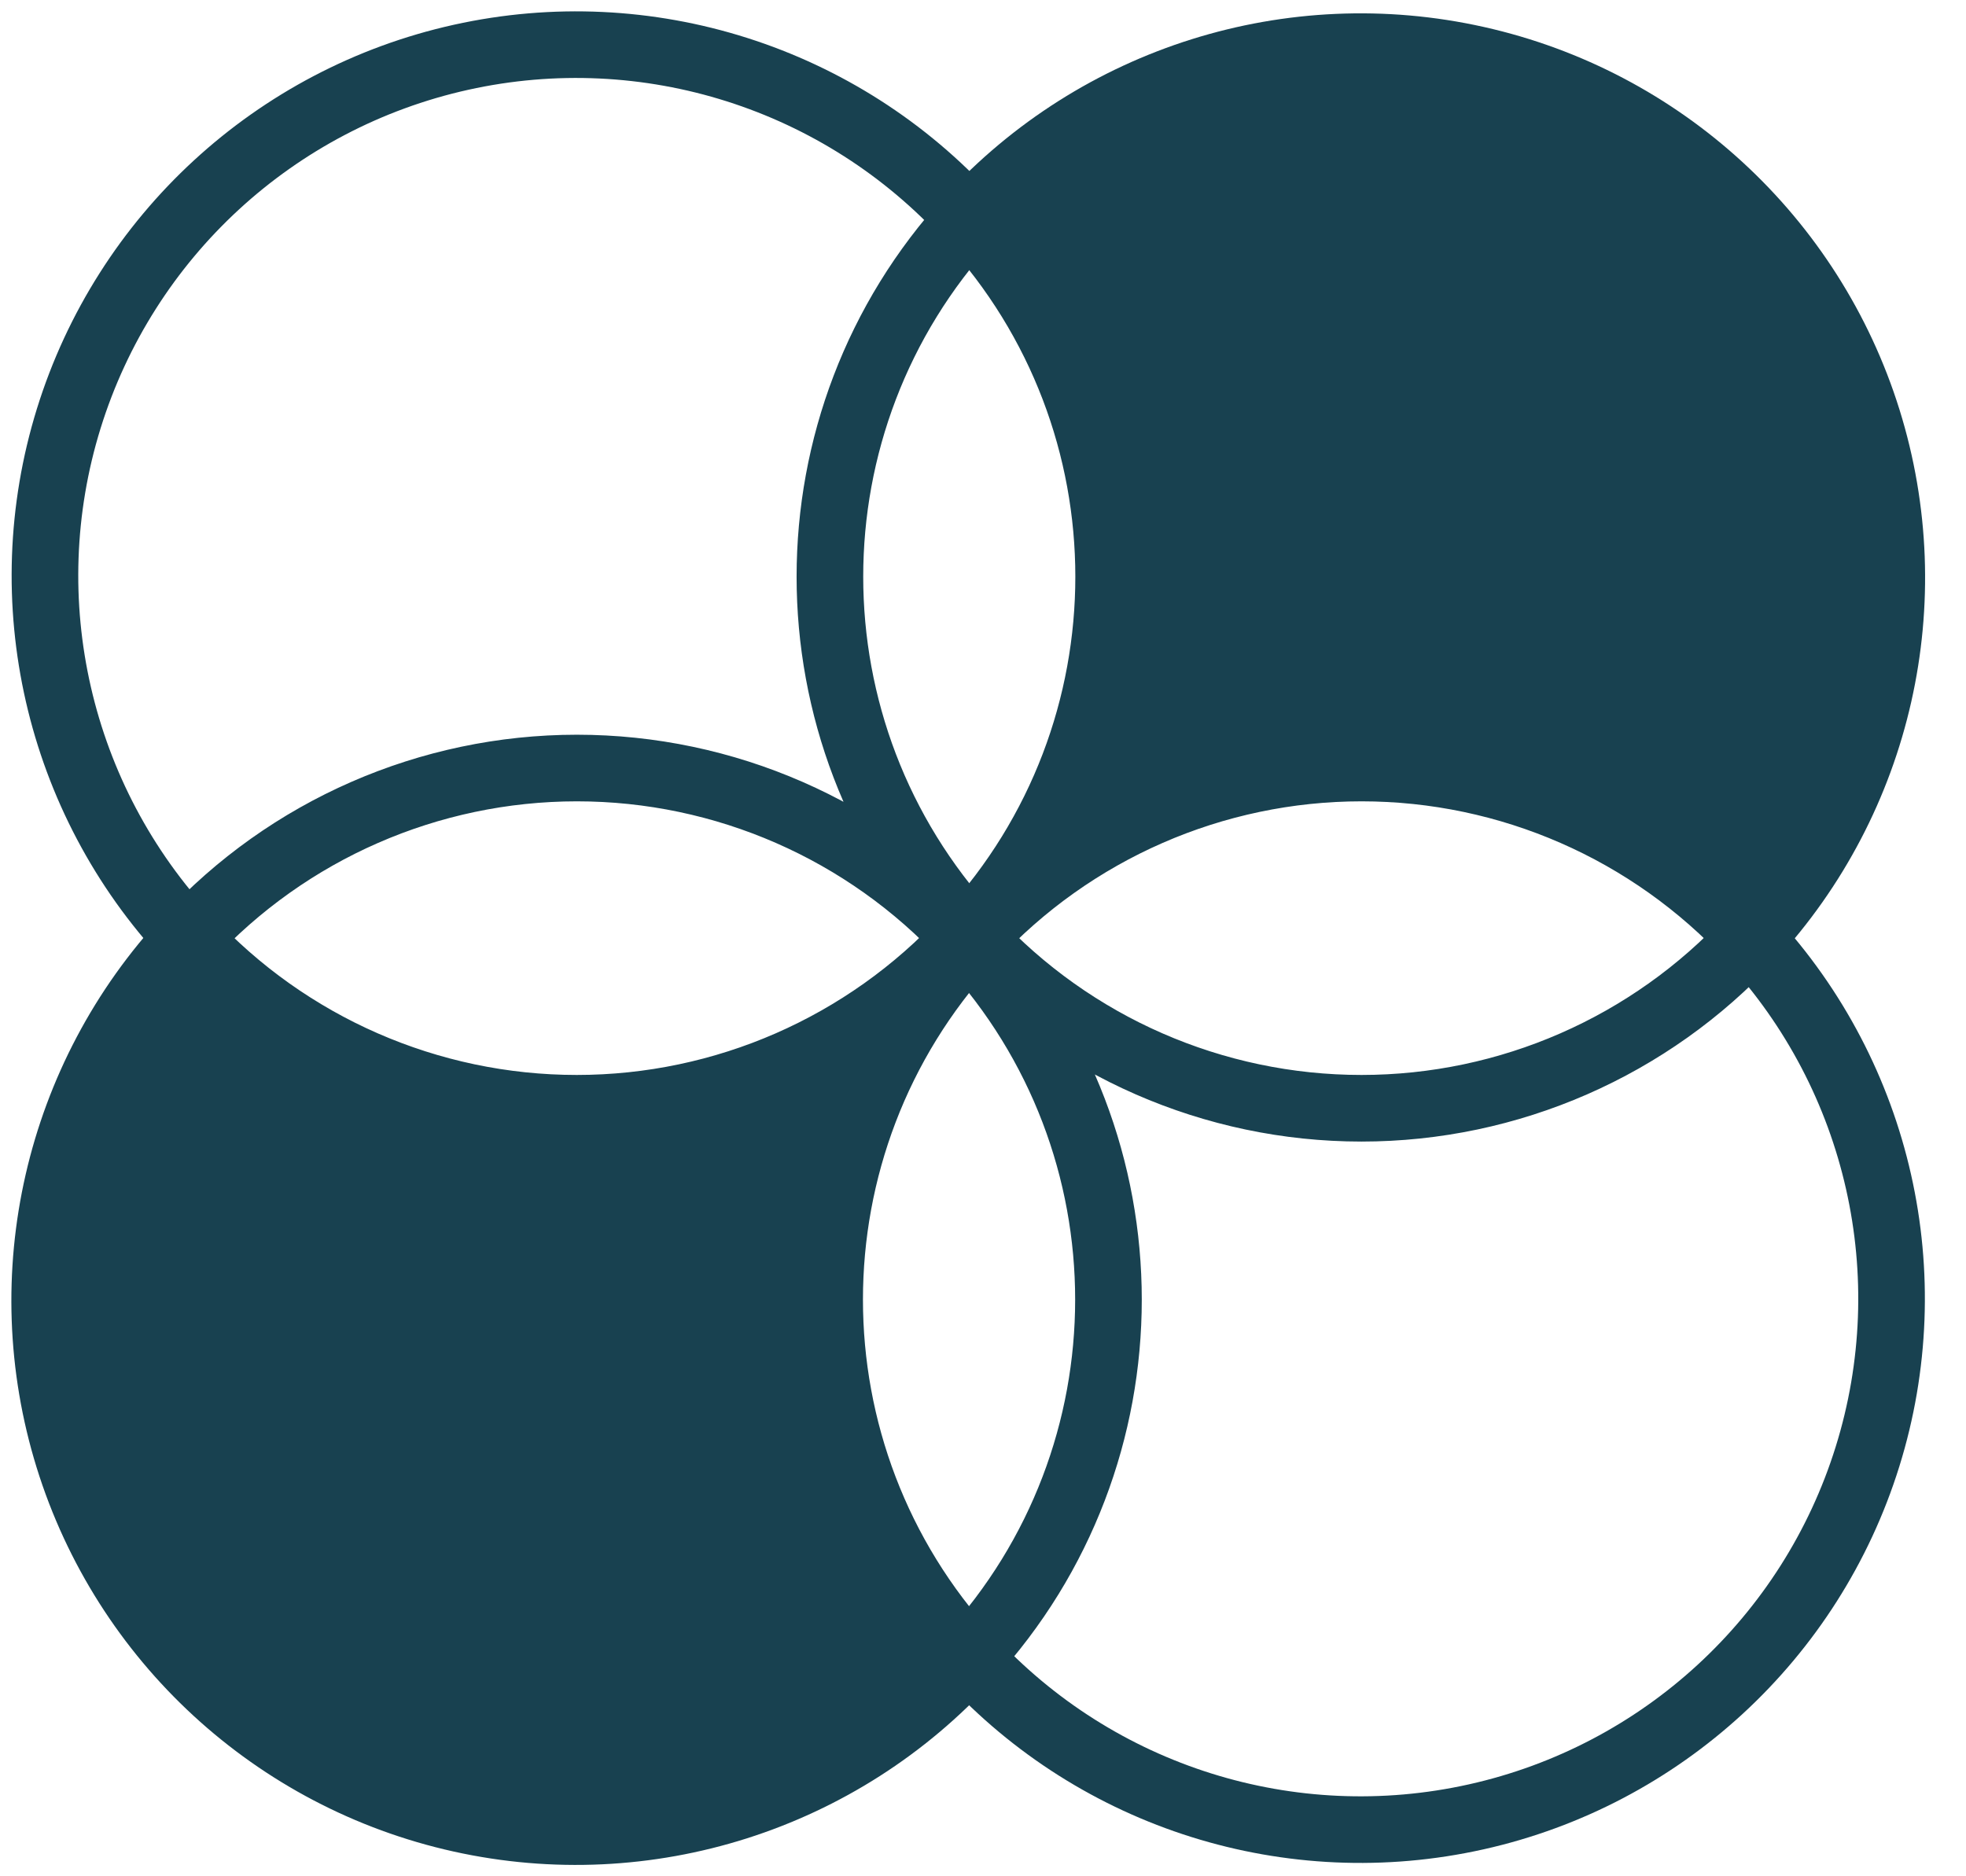<svg width="44" height="42" viewBox="0 0 44 42" xmlns="http://www.w3.org/2000/svg"><g transform="translate(1 1)" stroke="#184150" stroke-width="1.491" fill="none" fill-rule="evenodd" stroke-linecap="round" stroke-linejoin="round"><path d="M11.911,16.192 C15.217,16.192 18.374,17.572 20.618,20 C20.643,19.974 20.666,19.947 20.693,19.921 C16.534,15.389 16.534,8.429 20.693,3.897 C17.825,0.738 13.484,-0.642 9.319,0.282 C5.153,1.206 1.803,4.292 0.539,8.367 C-0.724,12.442 0.294,16.882 3.206,20 C5.45,17.573 8.605,16.193 11.911,16.192 L11.911,16.192 Z"/><path d="M20.69,19.921 C20.715,19.947 20.738,19.974 20.765,20 C23.01,17.573 26.166,16.192 29.472,16.192 C32.779,16.192 35.935,17.573 38.18,20 C41.067,16.878 42.066,12.451 40.8,8.392 C39.534,4.332 36.195,1.258 32.045,0.331 C27.896,-0.597 23.566,0.763 20.692,3.897 C24.852,8.428 24.852,15.389 20.692,19.921 L20.69,19.921 Z" fill="#184150" fill-rule="nonzero"/><path d="M29.47,23.808 C26.163,23.808 23.007,22.428 20.763,20 C20.738,20.026 20.715,20.053 20.688,20.079 C24.848,24.611 24.848,31.572 20.688,36.103 C23.562,39.237 27.891,40.597 32.041,39.669 C36.191,38.742 39.529,35.668 40.795,31.608 C42.061,27.549 41.062,23.122 38.175,20 C35.931,22.427 32.775,23.808 29.47,23.808 Z"/><path d="M20.69,20.079 C20.666,20.053 20.643,20.026 20.615,20 C18.37,22.427 15.214,23.808 11.908,23.808 C8.601,23.808 5.445,22.427 3.2,20 C0.288,23.118 -0.73,27.558 0.533,31.633 C1.797,35.708 5.147,38.794 9.313,39.718 C13.478,40.642 17.819,39.262 20.687,36.103 C16.528,31.571 16.528,24.611 20.687,20.079 L20.69,20.079 Z" fill="#184150" fill-rule="nonzero"/></g></svg>